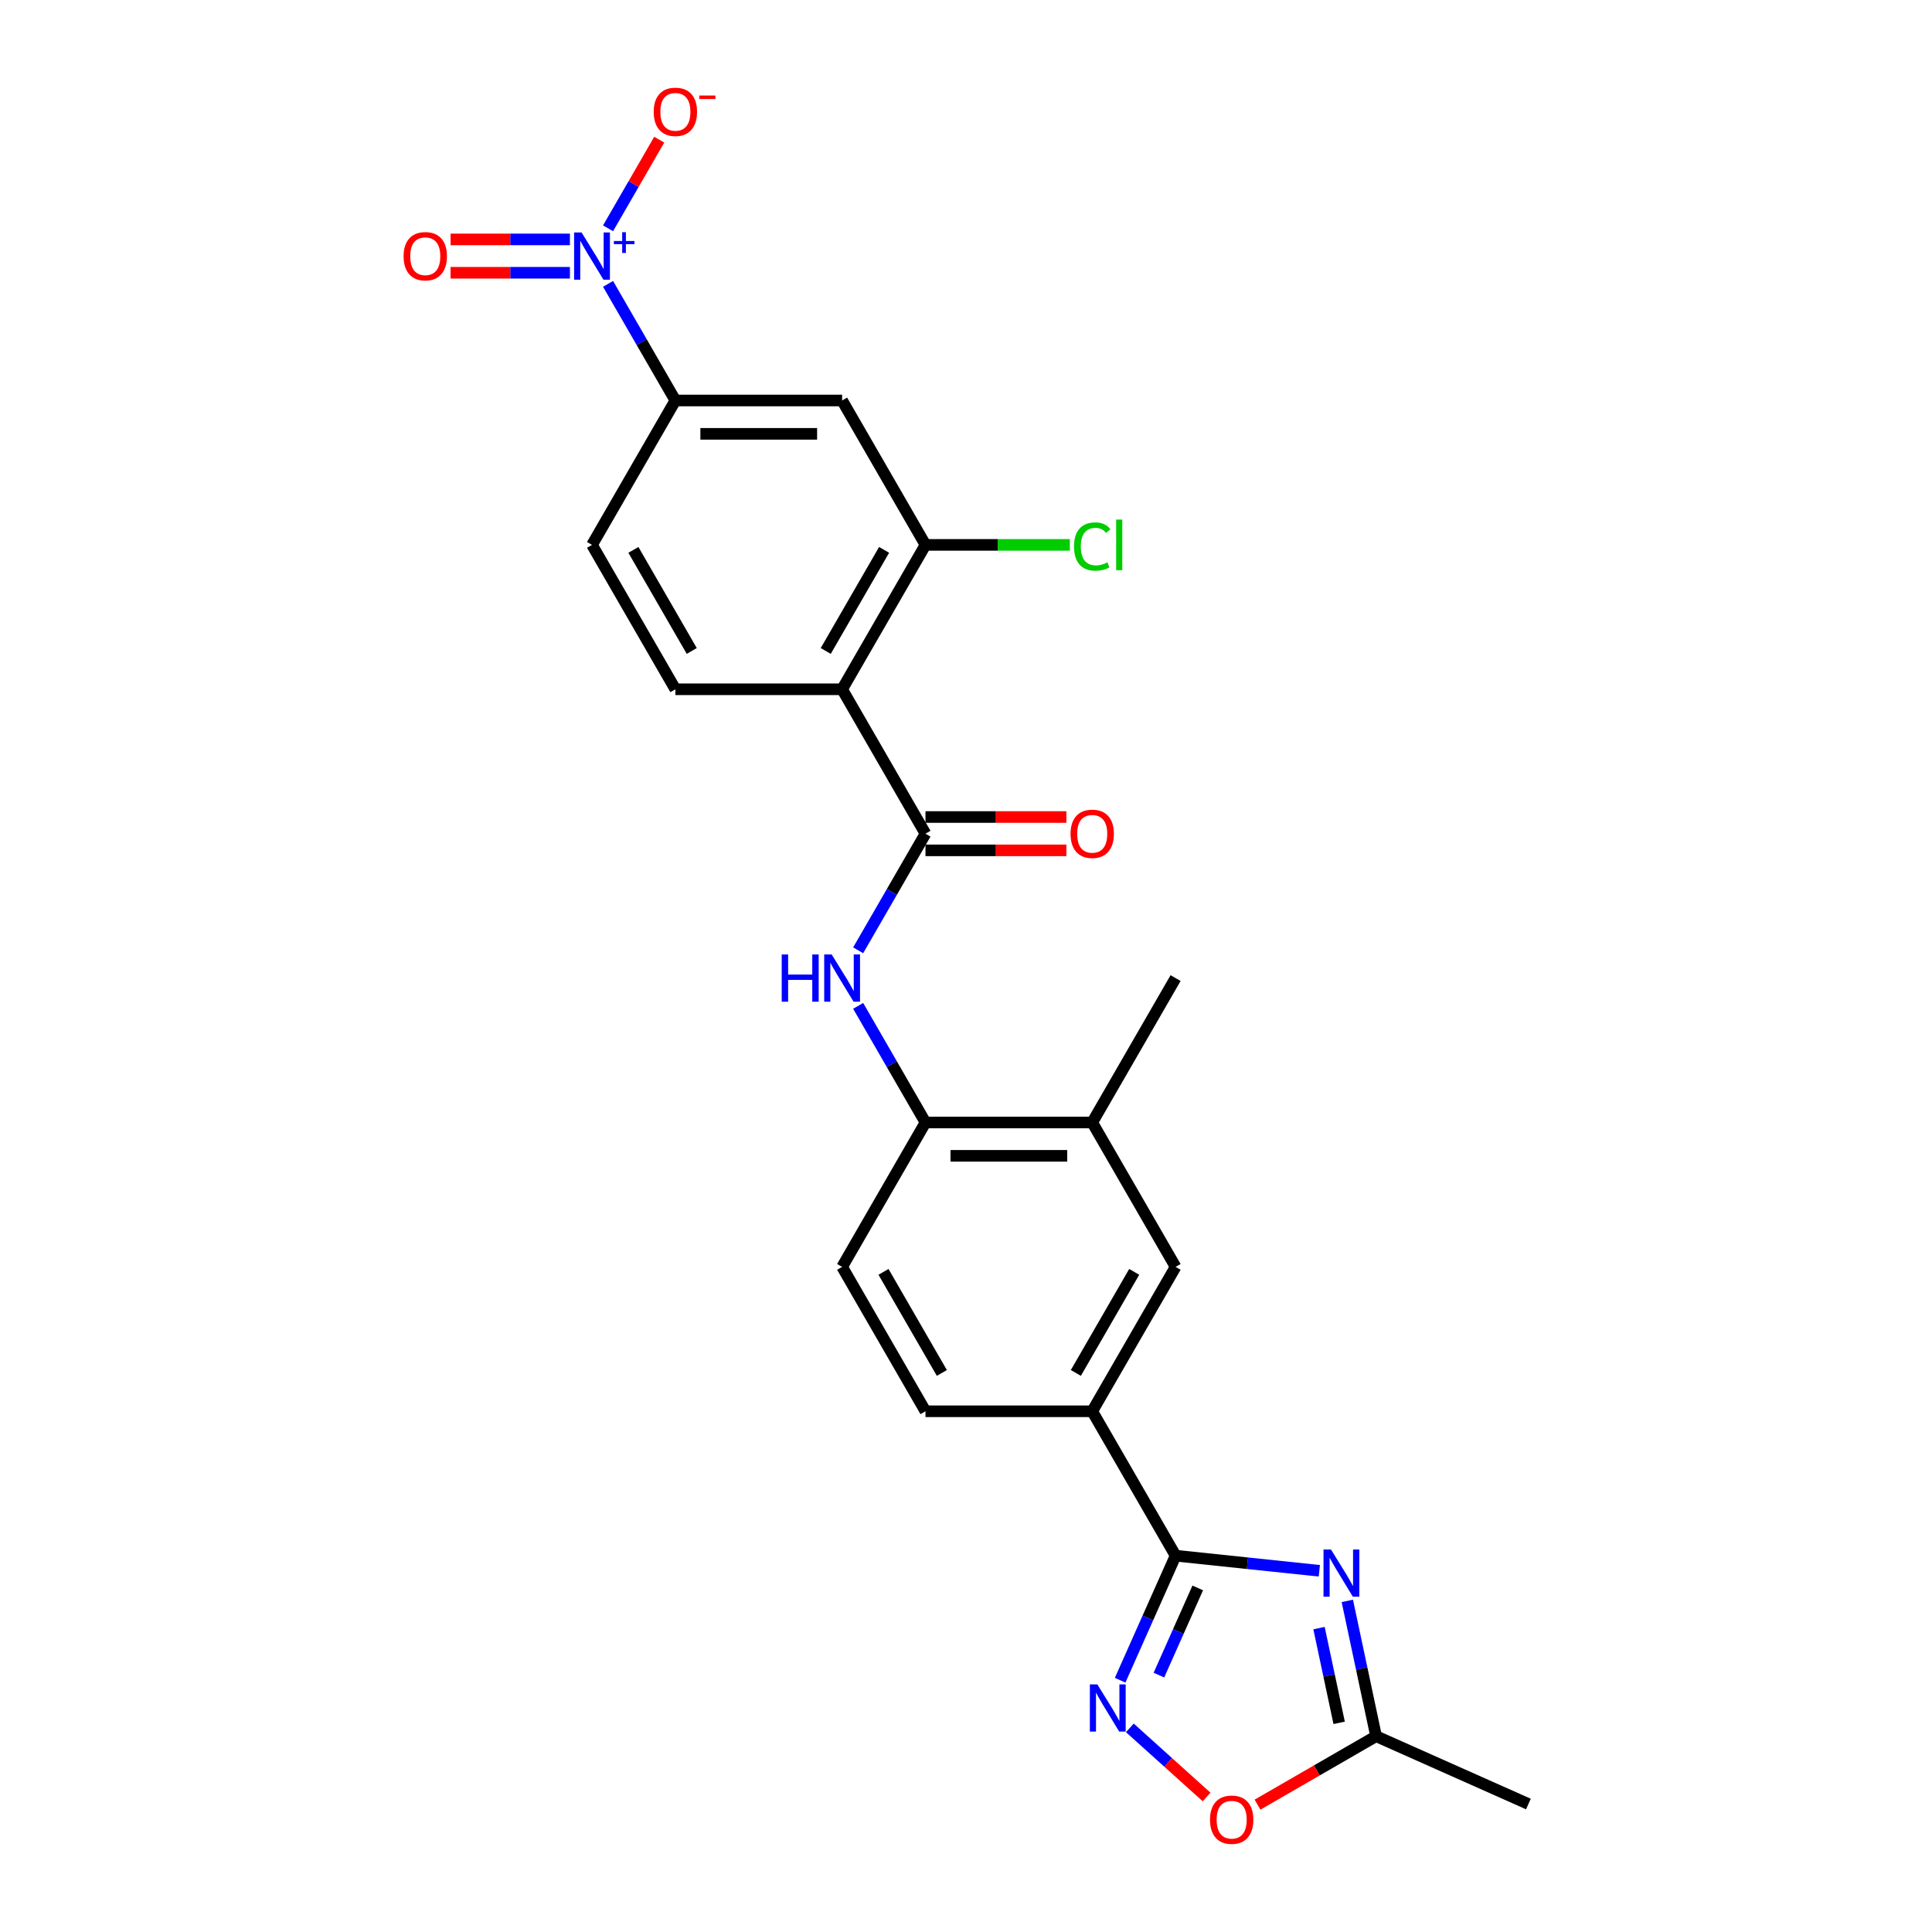 <?xml version='1.0' encoding='iso-8859-1'?>
<svg version='1.1' baseProfile='full'
              xmlns='http://www.w3.org/2000/svg'
                      xmlns:rdkit='http://www.rdkit.org/xml'
                      xmlns:xlink='http://www.w3.org/1999/xlink'
                  xml:space='preserve'
width='1000px' height='1000px' viewBox='0 0 1000 1000'>
<!-- END OF HEADER -->
<rect style='opacity:1.0;fill:#FFFFFF;stroke:none' width='1000' height='1000' x='0' y='0'> </rect>
<path class='bond-0' d='M 682.887,813.038 L 645.685,809.128' style='fill:none;fill-rule:evenodd;stroke:#0000FF;stroke-width:6px;stroke-linecap:butt;stroke-linejoin:miter;stroke-opacity:1' />
<path class='bond-0' d='M 645.685,809.128 L 608.484,805.218' style='fill:none;fill-rule:evenodd;stroke:#000000;stroke-width:6px;stroke-linecap:butt;stroke-linejoin:miter;stroke-opacity:1' />
<path class='bond-7' d='M 697.37,828.617 L 704.813,863.636' style='fill:none;fill-rule:evenodd;stroke:#0000FF;stroke-width:6px;stroke-linecap:butt;stroke-linejoin:miter;stroke-opacity:1' />
<path class='bond-7' d='M 704.813,863.636 L 712.257,898.656' style='fill:none;fill-rule:evenodd;stroke:#000000;stroke-width:6px;stroke-linecap:butt;stroke-linejoin:miter;stroke-opacity:1' />
<path class='bond-7' d='M 682.72,842.711 L 687.93,867.225' style='fill:none;fill-rule:evenodd;stroke:#0000FF;stroke-width:6px;stroke-linecap:butt;stroke-linejoin:miter;stroke-opacity:1' />
<path class='bond-7' d='M 687.93,867.225 L 693.141,891.739' style='fill:none;fill-rule:evenodd;stroke:#000000;stroke-width:6px;stroke-linecap:butt;stroke-linejoin:miter;stroke-opacity:1' />
<path class='bond-4' d='M 608.484,805.218 L 594.133,837.449' style='fill:none;fill-rule:evenodd;stroke:#000000;stroke-width:6px;stroke-linecap:butt;stroke-linejoin:miter;stroke-opacity:1' />
<path class='bond-4' d='M 594.133,837.449 L 579.783,869.681' style='fill:none;fill-rule:evenodd;stroke:#0000FF;stroke-width:6px;stroke-linecap:butt;stroke-linejoin:miter;stroke-opacity:1' />
<path class='bond-4' d='M 619.947,821.908 L 609.901,844.47' style='fill:none;fill-rule:evenodd;stroke:#000000;stroke-width:6px;stroke-linecap:butt;stroke-linejoin:miter;stroke-opacity:1' />
<path class='bond-4' d='M 609.901,844.47 L 599.856,867.032' style='fill:none;fill-rule:evenodd;stroke:#0000FF;stroke-width:6px;stroke-linecap:butt;stroke-linejoin:miter;stroke-opacity:1' />
<path class='bond-11' d='M 608.484,805.218 L 565.332,730.477' style='fill:none;fill-rule:evenodd;stroke:#000000;stroke-width:6px;stroke-linecap:butt;stroke-linejoin:miter;stroke-opacity:1' />
<path class='bond-1' d='M 314.725,146.932 L 332.15,177.113' style='fill:none;fill-rule:evenodd;stroke:#0000FF;stroke-width:6px;stroke-linecap:butt;stroke-linejoin:miter;stroke-opacity:1' />
<path class='bond-1' d='M 332.15,177.113 L 349.575,207.294' style='fill:none;fill-rule:evenodd;stroke:#000000;stroke-width:6px;stroke-linecap:butt;stroke-linejoin:miter;stroke-opacity:1' />
<path class='bond-16' d='M 314.725,118.176 L 327.97,95.235' style='fill:none;fill-rule:evenodd;stroke:#0000FF;stroke-width:6px;stroke-linecap:butt;stroke-linejoin:miter;stroke-opacity:1' />
<path class='bond-16' d='M 327.97,95.235 L 341.215,72.294' style='fill:none;fill-rule:evenodd;stroke:#FF0000;stroke-width:6px;stroke-linecap:butt;stroke-linejoin:miter;stroke-opacity:1' />
<path class='bond-17' d='M 294.997,123.923 L 264.105,123.923' style='fill:none;fill-rule:evenodd;stroke:#0000FF;stroke-width:6px;stroke-linecap:butt;stroke-linejoin:miter;stroke-opacity:1' />
<path class='bond-17' d='M 264.105,123.923 L 233.212,123.923' style='fill:none;fill-rule:evenodd;stroke:#FF0000;stroke-width:6px;stroke-linecap:butt;stroke-linejoin:miter;stroke-opacity:1' />
<path class='bond-17' d='M 294.997,141.184 L 264.105,141.184' style='fill:none;fill-rule:evenodd;stroke:#0000FF;stroke-width:6px;stroke-linecap:butt;stroke-linejoin:miter;stroke-opacity:1' />
<path class='bond-17' d='M 264.105,141.184 L 233.212,141.184' style='fill:none;fill-rule:evenodd;stroke:#FF0000;stroke-width:6px;stroke-linecap:butt;stroke-linejoin:miter;stroke-opacity:1' />
<path class='bond-2' d='M 435.878,356.775 L 479.029,431.515' style='fill:none;fill-rule:evenodd;stroke:#000000;stroke-width:6px;stroke-linecap:butt;stroke-linejoin:miter;stroke-opacity:1' />
<path class='bond-6' d='M 435.878,356.775 L 479.029,282.034' style='fill:none;fill-rule:evenodd;stroke:#000000;stroke-width:6px;stroke-linecap:butt;stroke-linejoin:miter;stroke-opacity:1' />
<path class='bond-6' d='M 427.403,336.934 L 457.609,284.615' style='fill:none;fill-rule:evenodd;stroke:#000000;stroke-width:6px;stroke-linecap:butt;stroke-linejoin:miter;stroke-opacity:1' />
<path class='bond-13' d='M 435.878,356.775 L 349.575,356.775' style='fill:none;fill-rule:evenodd;stroke:#000000;stroke-width:6px;stroke-linecap:butt;stroke-linejoin:miter;stroke-opacity:1' />
<path class='bond-3' d='M 479.029,431.515 L 461.604,461.697' style='fill:none;fill-rule:evenodd;stroke:#000000;stroke-width:6px;stroke-linecap:butt;stroke-linejoin:miter;stroke-opacity:1' />
<path class='bond-3' d='M 461.604,461.697 L 444.179,491.878' style='fill:none;fill-rule:evenodd;stroke:#0000FF;stroke-width:6px;stroke-linecap:butt;stroke-linejoin:miter;stroke-opacity:1' />
<path class='bond-18' d='M 479.029,440.146 L 515.492,440.146' style='fill:none;fill-rule:evenodd;stroke:#000000;stroke-width:6px;stroke-linecap:butt;stroke-linejoin:miter;stroke-opacity:1' />
<path class='bond-18' d='M 515.492,440.146 L 551.955,440.146' style='fill:none;fill-rule:evenodd;stroke:#FF0000;stroke-width:6px;stroke-linecap:butt;stroke-linejoin:miter;stroke-opacity:1' />
<path class='bond-18' d='M 479.029,422.885 L 515.492,422.885' style='fill:none;fill-rule:evenodd;stroke:#000000;stroke-width:6px;stroke-linecap:butt;stroke-linejoin:miter;stroke-opacity:1' />
<path class='bond-18' d='M 515.492,422.885 L 551.955,422.885' style='fill:none;fill-rule:evenodd;stroke:#FF0000;stroke-width:6px;stroke-linecap:butt;stroke-linejoin:miter;stroke-opacity:1' />
<path class='bond-25' d='M 584.808,894.348 L 604.666,912.228' style='fill:none;fill-rule:evenodd;stroke:#0000FF;stroke-width:6px;stroke-linecap:butt;stroke-linejoin:miter;stroke-opacity:1' />
<path class='bond-25' d='M 604.666,912.228 L 624.524,930.109' style='fill:none;fill-rule:evenodd;stroke:#FF0000;stroke-width:6px;stroke-linecap:butt;stroke-linejoin:miter;stroke-opacity:1' />
<path class='bond-5' d='M 444.179,520.634 L 461.604,550.815' style='fill:none;fill-rule:evenodd;stroke:#0000FF;stroke-width:6px;stroke-linecap:butt;stroke-linejoin:miter;stroke-opacity:1' />
<path class='bond-5' d='M 461.604,550.815 L 479.029,580.996' style='fill:none;fill-rule:evenodd;stroke:#000000;stroke-width:6px;stroke-linecap:butt;stroke-linejoin:miter;stroke-opacity:1' />
<path class='bond-10' d='M 479.029,282.034 L 435.878,207.294' style='fill:none;fill-rule:evenodd;stroke:#000000;stroke-width:6px;stroke-linecap:butt;stroke-linejoin:miter;stroke-opacity:1' />
<path class='bond-22' d='M 479.029,282.034 L 516.39,282.034' style='fill:none;fill-rule:evenodd;stroke:#000000;stroke-width:6px;stroke-linecap:butt;stroke-linejoin:miter;stroke-opacity:1' />
<path class='bond-22' d='M 516.39,282.034 L 553.75,282.034' style='fill:none;fill-rule:evenodd;stroke:#00CC00;stroke-width:6px;stroke-linecap:butt;stroke-linejoin:miter;stroke-opacity:1' />
<path class='bond-9' d='M 712.257,898.656 L 681.575,916.37' style='fill:none;fill-rule:evenodd;stroke:#000000;stroke-width:6px;stroke-linecap:butt;stroke-linejoin:miter;stroke-opacity:1' />
<path class='bond-9' d='M 681.575,916.37 L 650.894,934.084' style='fill:none;fill-rule:evenodd;stroke:#FF0000;stroke-width:6px;stroke-linecap:butt;stroke-linejoin:miter;stroke-opacity:1' />
<path class='bond-23' d='M 712.257,898.656 L 791.099,933.758' style='fill:none;fill-rule:evenodd;stroke:#000000;stroke-width:6px;stroke-linecap:butt;stroke-linejoin:miter;stroke-opacity:1' />
<path class='bond-8' d='M 349.575,207.294 L 306.424,282.034' style='fill:none;fill-rule:evenodd;stroke:#000000;stroke-width:6px;stroke-linecap:butt;stroke-linejoin:miter;stroke-opacity:1' />
<path class='bond-27' d='M 349.575,207.294 L 435.878,207.294' style='fill:none;fill-rule:evenodd;stroke:#000000;stroke-width:6px;stroke-linecap:butt;stroke-linejoin:miter;stroke-opacity:1' />
<path class='bond-27' d='M 362.52,224.555 L 422.932,224.555' style='fill:none;fill-rule:evenodd;stroke:#000000;stroke-width:6px;stroke-linecap:butt;stroke-linejoin:miter;stroke-opacity:1' />
<path class='bond-14' d='M 565.332,730.477 L 608.484,655.737' style='fill:none;fill-rule:evenodd;stroke:#000000;stroke-width:6px;stroke-linecap:butt;stroke-linejoin:miter;stroke-opacity:1' />
<path class='bond-14' d='M 556.857,710.636 L 587.063,658.318' style='fill:none;fill-rule:evenodd;stroke:#000000;stroke-width:6px;stroke-linecap:butt;stroke-linejoin:miter;stroke-opacity:1' />
<path class='bond-20' d='M 565.332,730.477 L 479.029,730.477' style='fill:none;fill-rule:evenodd;stroke:#000000;stroke-width:6px;stroke-linecap:butt;stroke-linejoin:miter;stroke-opacity:1' />
<path class='bond-12' d='M 479.029,580.996 L 435.878,655.737' style='fill:none;fill-rule:evenodd;stroke:#000000;stroke-width:6px;stroke-linecap:butt;stroke-linejoin:miter;stroke-opacity:1' />
<path class='bond-26' d='M 479.029,580.996 L 565.332,580.996' style='fill:none;fill-rule:evenodd;stroke:#000000;stroke-width:6px;stroke-linecap:butt;stroke-linejoin:miter;stroke-opacity:1' />
<path class='bond-26' d='M 491.975,598.257 L 552.387,598.257' style='fill:none;fill-rule:evenodd;stroke:#000000;stroke-width:6px;stroke-linecap:butt;stroke-linejoin:miter;stroke-opacity:1' />
<path class='bond-19' d='M 349.575,356.775 L 306.424,282.034' style='fill:none;fill-rule:evenodd;stroke:#000000;stroke-width:6px;stroke-linecap:butt;stroke-linejoin:miter;stroke-opacity:1' />
<path class='bond-19' d='M 358.05,336.934 L 327.844,284.615' style='fill:none;fill-rule:evenodd;stroke:#000000;stroke-width:6px;stroke-linecap:butt;stroke-linejoin:miter;stroke-opacity:1' />
<path class='bond-15' d='M 608.484,655.737 L 565.332,580.996' style='fill:none;fill-rule:evenodd;stroke:#000000;stroke-width:6px;stroke-linecap:butt;stroke-linejoin:miter;stroke-opacity:1' />
<path class='bond-24' d='M 565.332,580.996 L 608.484,506.256' style='fill:none;fill-rule:evenodd;stroke:#000000;stroke-width:6px;stroke-linecap:butt;stroke-linejoin:miter;stroke-opacity:1' />
<path class='bond-21' d='M 479.029,730.477 L 435.878,655.737' style='fill:none;fill-rule:evenodd;stroke:#000000;stroke-width:6px;stroke-linecap:butt;stroke-linejoin:miter;stroke-opacity:1' />
<path class='bond-21' d='M 487.505,710.636 L 457.299,658.318' style='fill:none;fill-rule:evenodd;stroke:#000000;stroke-width:6px;stroke-linecap:butt;stroke-linejoin:miter;stroke-opacity:1' />
<path  class='atom-0' d='M 688.911 802.018
L 696.92 814.964
Q 697.714 816.241, 698.991 818.554
Q 700.269 820.867, 700.338 821.005
L 700.338 802.018
L 703.583 802.018
L 703.583 826.459
L 700.234 826.459
L 691.638 812.306
Q 690.637 810.649, 689.567 808.75
Q 688.531 806.851, 688.221 806.264
L 688.221 826.459
L 685.045 826.459
L 685.045 802.018
L 688.911 802.018
' fill='#0000FF'/>
<path  class='atom-2' d='M 301.021 120.333
L 309.03 133.279
Q 309.824 134.556, 311.101 136.869
Q 312.379 139.182, 312.448 139.32
L 312.448 120.333
L 315.693 120.333
L 315.693 144.774
L 312.344 144.774
L 303.748 130.62
Q 302.747 128.963, 301.677 127.065
Q 300.641 125.166, 300.331 124.579
L 300.331 144.774
L 297.155 144.774
L 297.155 120.333
L 301.021 120.333
' fill='#0000FF'/>
<path  class='atom-2' d='M 317.743 124.739
L 322.049 124.739
L 322.049 120.205
L 323.963 120.205
L 323.963 124.739
L 328.383 124.739
L 328.383 126.379
L 323.963 126.379
L 323.963 130.936
L 322.049 130.936
L 322.049 126.379
L 317.743 126.379
L 317.743 124.739
' fill='#0000FF'/>
<path  class='atom-5' d='M 567.978 871.839
L 575.987 884.784
Q 576.781 886.062, 578.059 888.374
Q 579.336 890.687, 579.405 890.825
L 579.405 871.839
L 582.65 871.839
L 582.65 896.28
L 579.301 896.28
L 570.706 882.126
Q 569.705 880.469, 568.634 878.57
Q 567.599 876.672, 567.288 876.085
L 567.288 896.28
L 564.112 896.28
L 564.112 871.839
L 567.978 871.839
' fill='#0000FF'/>
<path  class='atom-6' d='M 404.619 494.035
L 407.933 494.035
L 407.933 504.426
L 420.43 504.426
L 420.43 494.035
L 423.744 494.035
L 423.744 518.476
L 420.43 518.476
L 420.43 507.188
L 407.933 507.188
L 407.933 518.476
L 404.619 518.476
L 404.619 494.035
' fill='#0000FF'/>
<path  class='atom-6' d='M 430.475 494.035
L 438.484 506.981
Q 439.278 508.258, 440.556 510.571
Q 441.833 512.884, 441.902 513.022
L 441.902 494.035
L 445.147 494.035
L 445.147 518.476
L 441.798 518.476
L 433.203 504.323
Q 432.201 502.666, 431.131 500.767
Q 430.096 498.868, 429.785 498.281
L 429.785 518.476
L 426.609 518.476
L 426.609 494.035
L 430.475 494.035
' fill='#0000FF'/>
<path  class='atom-10' d='M 626.297 941.876
Q 626.297 936.008, 629.197 932.728
Q 632.097 929.449, 637.517 929.449
Q 642.936 929.449, 645.836 932.728
Q 648.736 936.008, 648.736 941.876
Q 648.736 947.814, 645.802 951.197
Q 642.867 954.545, 637.517 954.545
Q 632.131 954.545, 629.197 951.197
Q 626.297 947.848, 626.297 941.876
M 637.517 951.784
Q 641.245 951.784, 643.247 949.298
Q 645.284 946.778, 645.284 941.876
Q 645.284 937.078, 643.247 934.661
Q 641.245 932.21, 637.517 932.21
Q 633.788 932.21, 631.752 934.627
Q 629.749 937.043, 629.749 941.876
Q 629.749 946.813, 631.752 949.298
Q 633.788 951.784, 637.517 951.784
' fill='#FF0000'/>
<path  class='atom-17' d='M 338.356 57.882
Q 338.356 52.014, 341.255 48.734
Q 344.155 45.455, 349.575 45.455
Q 354.995 45.455, 357.895 48.734
Q 360.794 52.014, 360.794 57.882
Q 360.794 63.82, 357.86 67.203
Q 354.926 70.551, 349.575 70.551
Q 344.19 70.551, 341.255 67.203
Q 338.356 63.854, 338.356 57.882
M 349.575 67.79
Q 353.303 67.79, 355.306 65.304
Q 357.342 62.784, 357.342 57.882
Q 357.342 53.084, 355.306 50.667
Q 353.303 48.216, 349.575 48.216
Q 345.847 48.216, 343.81 50.633
Q 341.808 53.049, 341.808 57.882
Q 341.808 62.819, 343.81 65.304
Q 345.847 67.79, 349.575 67.79
' fill='#FF0000'/>
<path  class='atom-17' d='M 361.934 49.444
L 370.295 49.444
L 370.295 51.267
L 361.934 51.267
L 361.934 49.444
' fill='#FF0000'/>
<path  class='atom-18' d='M 208.901 132.623
Q 208.901 126.754, 211.801 123.475
Q 214.701 120.195, 220.121 120.195
Q 225.541 120.195, 228.44 123.475
Q 231.34 126.754, 231.34 132.623
Q 231.34 138.56, 228.406 141.943
Q 225.472 145.292, 220.121 145.292
Q 214.735 145.292, 211.801 141.943
Q 208.901 138.595, 208.901 132.623
M 220.121 142.53
Q 223.849 142.53, 225.851 140.045
Q 227.888 137.525, 227.888 132.623
Q 227.888 127.824, 225.851 125.408
Q 223.849 122.957, 220.121 122.957
Q 216.392 122.957, 214.356 125.373
Q 212.354 127.79, 212.354 132.623
Q 212.354 137.559, 214.356 140.045
Q 216.392 142.53, 220.121 142.53
' fill='#FF0000'/>
<path  class='atom-19' d='M 554.113 431.584
Q 554.113 425.716, 557.013 422.436
Q 559.912 419.157, 565.332 419.157
Q 570.752 419.157, 573.652 422.436
Q 576.552 425.716, 576.552 431.584
Q 576.552 437.522, 573.617 440.905
Q 570.683 444.254, 565.332 444.254
Q 559.947 444.254, 557.013 440.905
Q 554.113 437.557, 554.113 431.584
M 565.332 441.492
Q 569.06 441.492, 571.063 439.006
Q 573.099 436.486, 573.099 431.584
Q 573.099 426.786, 571.063 424.37
Q 569.06 421.919, 565.332 421.919
Q 561.604 421.919, 559.567 424.335
Q 557.565 426.751, 557.565 431.584
Q 557.565 436.521, 559.567 439.006
Q 561.604 441.492, 565.332 441.492
' fill='#FF0000'/>
<path  class='atom-23' d='M 555.908 282.88
Q 555.908 276.805, 558.739 273.629
Q 561.604 270.418, 567.024 270.418
Q 572.064 270.418, 574.756 273.974
L 572.478 275.838
Q 570.51 273.249, 567.024 273.249
Q 563.33 273.249, 561.362 275.734
Q 559.429 278.185, 559.429 282.88
Q 559.429 287.713, 561.431 290.199
Q 563.468 292.684, 567.403 292.684
Q 570.096 292.684, 573.238 291.062
L 574.204 293.651
Q 572.927 294.479, 570.994 294.963
Q 569.06 295.446, 566.92 295.446
Q 561.604 295.446, 558.739 292.201
Q 555.908 288.956, 555.908 282.88
' fill='#00CC00'/>
<path  class='atom-23' d='M 577.725 268.934
L 580.901 268.934
L 580.901 295.135
L 577.725 295.135
L 577.725 268.934
' fill='#00CC00'/>
</svg>
